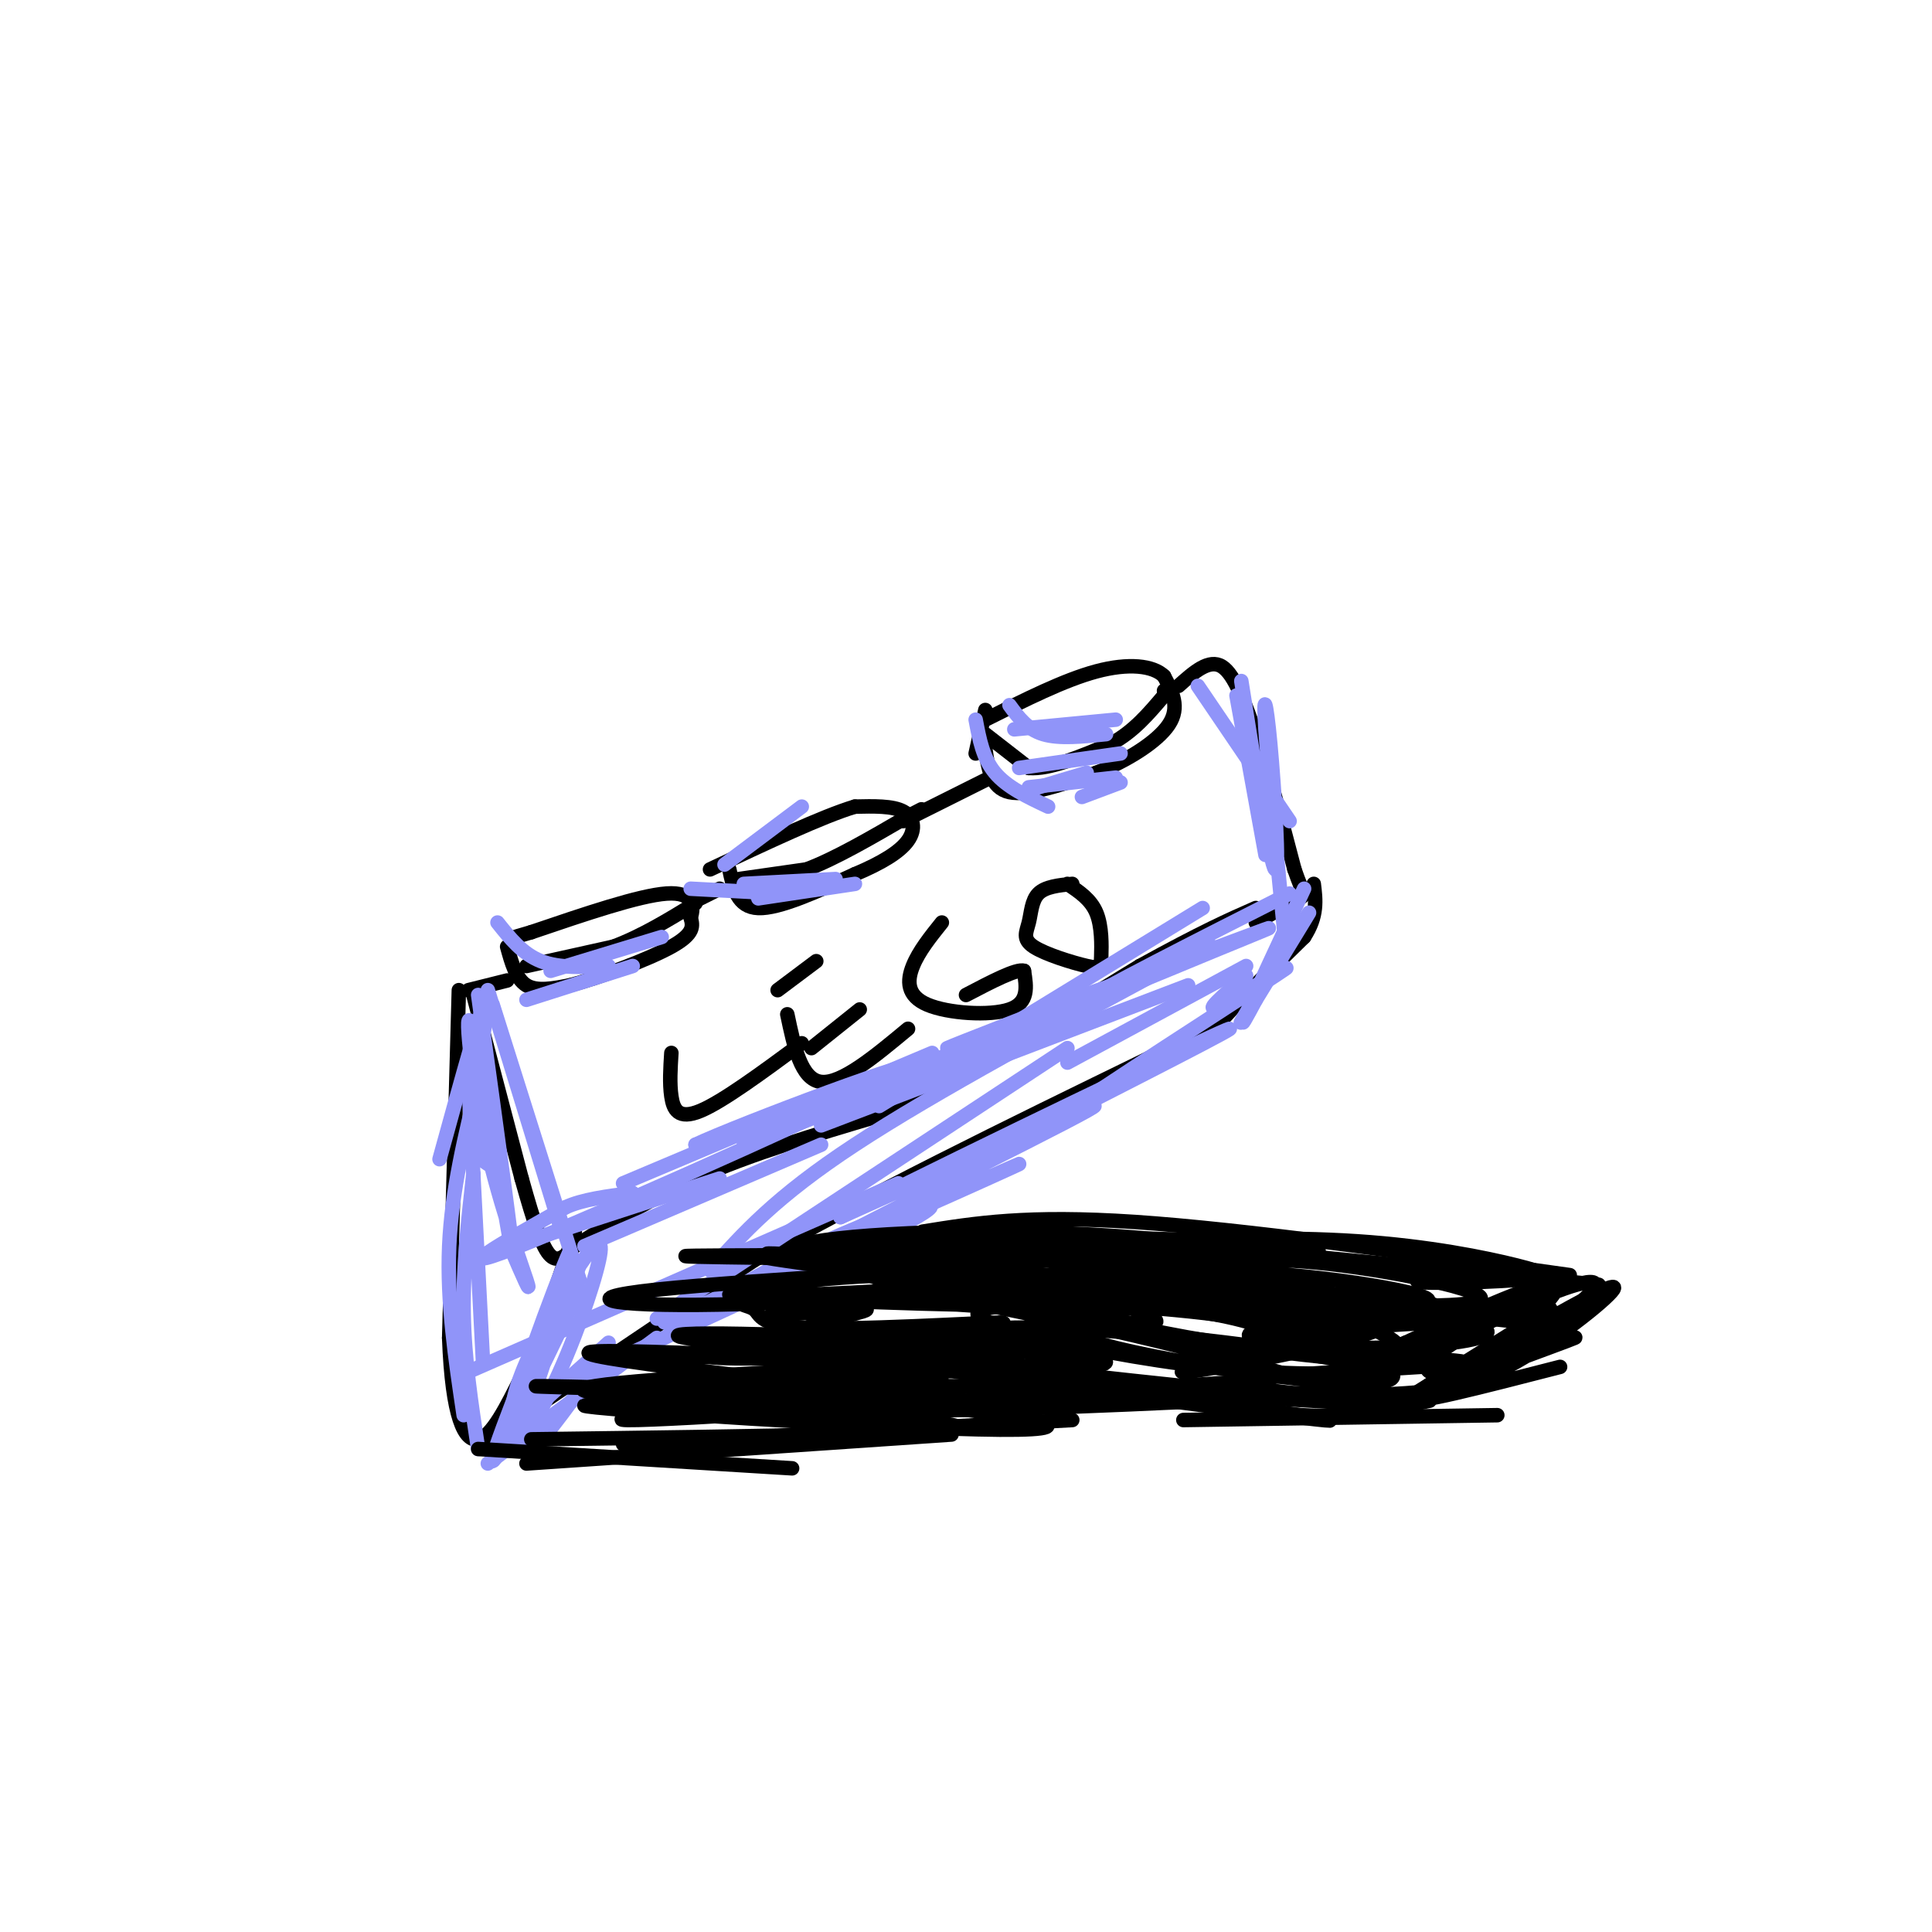 <svg viewBox='0 0 400 400' version='1.1' xmlns='http://www.w3.org/2000/svg' xmlns:xlink='http://www.w3.org/1999/xlink'><g fill='none' stroke='#000000' stroke-width='3' stroke-linecap='round' stroke-linejoin='round'><path d='M98,206c0.000,0.000 10.000,38.000 10,38'/><path d='M108,244c2.667,9.556 4.333,14.444 6,16c1.667,1.556 3.333,-0.222 5,-2'/><path d='M119,258c4.644,-2.844 13.756,-8.956 25,-14c11.244,-5.044 24.622,-9.022 38,-13'/><path d='M182,231c15.333,-7.333 34.667,-19.167 54,-31'/><path d='M236,200c13.000,-7.167 18.500,-9.583 24,-12'/><path d='M97,205c0.000,0.000 8.000,-2.000 8,-2'/><path d='M105,196c0.917,3.333 1.833,6.667 4,8c2.167,1.333 5.583,0.667 9,0'/><path d='M118,204c5.889,-1.511 16.111,-5.289 21,-8c4.889,-2.711 4.444,-4.356 4,-6'/><path d='M143,190c0.756,-2.400 0.644,-5.400 -5,-5c-5.644,0.400 -16.822,4.200 -28,8'/><path d='M110,193c-5.167,1.500 -4.083,1.250 -3,1'/><path d='M151,180c0.833,3.917 1.667,7.833 6,8c4.333,0.167 12.167,-3.417 20,-7'/><path d='M177,181c5.524,-2.321 9.333,-4.625 11,-7c1.667,-2.375 1.190,-4.821 -1,-6c-2.190,-1.179 -6.095,-1.089 -10,-1'/><path d='M177,167c-6.667,2.000 -18.333,7.500 -30,13'/><path d='M204,155c0.583,4.083 1.167,8.167 5,9c3.833,0.833 10.917,-1.583 18,-4'/><path d='M227,160c6.178,-2.400 12.622,-6.400 15,-10c2.378,-3.600 0.689,-6.800 -1,-10'/><path d='M241,140c-2.244,-2.222 -7.356,-2.778 -14,-1c-6.644,1.778 -14.822,5.889 -23,10'/><path d='M204,147c0.000,0.000 -2.000,9.000 -2,9'/><path d='M204,152c0.000,0.000 9.000,7.000 9,7'/><path d='M213,159c4.333,0.333 10.667,-2.333 17,-5'/><path d='M230,154c4.667,-2.500 7.833,-6.250 11,-10'/><path d='M241,144c1.833,-1.833 0.917,-1.417 0,-1'/><path d='M153,182c0.000,0.000 14.000,-2.000 14,-2'/><path d='M167,180c5.833,-2.167 13.417,-6.583 21,-11'/><path d='M188,169c3.833,-2.000 2.917,-1.500 2,-1'/><path d='M109,200c0.000,0.000 18.000,-4.000 18,-4'/><path d='M127,196c5.833,-2.167 11.417,-5.583 17,-9'/><path d='M143,187c0.000,0.000 6.000,-3.000 6,-3'/><path d='M187,170c0.000,0.000 18.000,-9.000 18,-9'/><path d='M244,142c3.167,-2.833 6.333,-5.667 9,-4c2.667,1.667 4.833,7.833 7,14'/><path d='M260,152c2.500,7.000 5.250,17.500 8,28'/><path d='M268,180c1.867,5.467 2.533,5.133 1,6c-1.533,0.867 -5.267,2.933 -9,5'/><path d='M95,205c0.000,0.000 -2.000,72.000 -2,72'/><path d='M93,277c0.622,16.444 3.178,21.556 6,21c2.822,-0.556 5.911,-6.778 9,-13'/><path d='M108,285c3.333,-7.167 7.167,-18.583 11,-30'/><path d='M101,298c0.000,0.000 55.000,-37.000 55,-37'/><path d='M156,261c22.833,-13.167 52.417,-27.583 82,-42'/><path d='M238,219c15.867,-8.089 14.533,-7.311 17,-10c2.467,-2.689 8.733,-8.844 15,-15'/><path d='M270,194c2.833,-4.333 2.417,-7.667 2,-11'/><path d='M139,218c-0.200,3.156 -0.400,6.311 0,9c0.400,2.689 1.400,4.911 6,3c4.600,-1.911 12.800,-7.956 21,-14'/><path d='M163,210c1.417,6.750 2.833,13.500 7,14c4.167,0.500 11.083,-5.250 18,-11'/><path d='M168,217c0.000,0.000 10.000,-8.000 10,-8'/><path d='M161,205c0.000,0.000 8.000,-6.000 8,-6'/><path d='M195,191c-2.387,2.976 -4.774,5.952 -6,9c-1.226,3.048 -1.292,6.167 3,8c4.292,1.833 12.940,2.381 17,1c4.060,-1.381 3.530,-4.690 3,-8'/><path d='M212,201c-1.500,-0.500 -6.750,2.250 -12,5'/><path d='M222,183c-2.785,0.285 -5.569,0.570 -7,2c-1.431,1.430 -1.507,4.004 -2,6c-0.493,1.996 -1.403,3.413 1,5c2.403,1.587 8.118,3.343 11,4c2.882,0.657 2.930,0.215 3,-2c0.070,-2.215 0.163,-6.204 -1,-9c-1.163,-2.796 -3.581,-4.398 -6,-6'/></g>
<g fill='none' stroke='#9094F9' stroke-width='3' stroke-linecap='round' stroke-linejoin='round'><path d='M101,205c0.000,0.000 15.000,49.000 15,49'/><path d='M102,208c0.000,0.000 18.000,57.000 18,57'/><path d='M106,258c0.000,0.000 43.000,-14.000 43,-14'/><path d='M121,258c0.000,0.000 49.000,-21.000 49,-21'/><path d='M129,245c0.000,0.000 64.000,-27.000 64,-27'/><path d='M154,237c0.000,0.000 67.000,-26.000 67,-26'/><path d='M170,233c0.000,0.000 76.000,-29.000 76,-29'/><path d='M189,224c0.000,0.000 62.000,-28.000 62,-28'/><path d='M97,224c0.000,0.000 3.000,58.000 3,58'/><path d='M99,224c-2.750,11.250 -5.500,22.500 -6,34c-0.500,11.500 1.250,23.250 3,35'/><path d='M98,243c-1.083,9.750 -2.167,19.500 -2,29c0.167,9.500 1.583,18.750 3,28'/><path d='M107,295c0.000,0.000 19.000,-17.000 19,-17'/><path d='M101,303c0.000,0.000 35.000,-26.000 35,-26'/><path d='M97,284c0.000,0.000 89.000,-39.000 89,-39'/><path d='M136,273c0.000,0.000 85.000,-56.000 85,-56'/><path d='M147,263c6.750,-7.583 13.500,-15.167 30,-26c16.500,-10.833 42.750,-24.917 69,-39'/><path d='M182,229c0.000,0.000 67.000,-41.000 67,-41'/><path d='M103,191c2.583,3.250 5.167,6.500 9,8c3.833,1.500 8.917,1.250 14,1'/><path d='M109,207c0.000,0.000 22.000,-7.000 22,-7'/><path d='M114,201c0.000,0.000 23.000,-7.000 23,-7'/><path d='M143,184c0.000,0.000 19.000,1.000 19,1'/><path d='M154,183c0.000,0.000 19.000,-1.000 19,-1'/><path d='M157,186c0.000,0.000 20.000,-3.000 20,-3'/><path d='M150,179c0.000,0.000 16.000,-12.000 16,-12'/><path d='M202,149c0.750,4.000 1.500,8.000 4,11c2.500,3.000 6.750,5.000 11,7'/><path d='M210,151c0.000,0.000 21.000,-2.000 21,-2'/><path d='M209,146c1.833,2.500 3.667,5.000 7,6c3.333,1.000 8.167,0.500 13,0'/><path d='M211,159c0.000,0.000 21.000,-3.000 21,-3'/><path d='M215,163c0.000,0.000 10.000,-3.000 10,-3'/><path d='M213,163c0.000,0.000 18.000,-2.000 18,-2'/><path d='M224,165c0.000,0.000 8.000,-3.000 8,-3'/><path d='M256,144c0.000,0.000 6.000,33.000 6,33'/><path d='M248,142c0.000,0.000 19.000,28.000 19,28'/><path d='M221,220c0.000,0.000 37.000,-20.000 37,-20'/><path d='M120,267c-9.391,19.442 -18.781,38.884 -18,35c0.781,-3.884 11.735,-31.093 13,-33c1.265,-1.907 -7.159,21.486 -9,28c-1.841,6.514 2.903,-3.853 6,-13c3.097,-9.147 4.549,-17.073 6,-25'/><path d='M118,259c-2.869,6.251 -13.042,34.380 -12,34c1.042,-0.380 13.300,-29.269 14,-31c0.700,-1.731 -10.158,23.698 -13,33c-2.842,9.302 2.333,2.479 7,-7c4.667,-9.479 8.828,-21.615 10,-27c1.172,-5.385 -0.645,-4.021 -4,1c-3.355,5.021 -8.250,13.698 -11,20c-2.750,6.302 -3.357,10.229 -3,13c0.357,2.771 1.679,4.385 3,6'/><path d='M109,301c2.667,-1.667 7.833,-8.833 13,-16'/><path d='M109,290c33.844,-15.422 67.689,-30.844 79,-37c11.311,-6.156 0.089,-3.044 -10,1c-10.089,4.044 -19.044,9.022 -28,14'/><path d='M150,268c-10.188,4.834 -21.658,9.920 -4,2c17.658,-7.920 64.444,-28.844 65,-29c0.556,-0.156 -45.120,20.458 -44,19c1.120,-1.458 49.034,-24.988 58,-30c8.966,-5.012 -21.017,8.494 -51,22'/><path d='M174,252c10.289,-5.511 61.511,-30.289 76,-37c14.489,-6.711 -7.756,4.644 -30,16'/><path d='M220,231c6.024,-4.512 36.083,-23.792 44,-29c7.917,-5.208 -6.310,3.655 -11,6c-4.690,2.345 0.155,-1.827 5,-6'/><path d='M270,184c-5.167,11.083 -10.333,22.167 -12,26c-1.667,3.833 0.167,0.417 2,-3'/><path d='M260,207c3.619,-5.869 11.667,-19.042 11,-18c-0.667,1.042 -10.048,16.298 -13,21c-2.952,4.702 0.524,-1.149 4,-7'/><path d='M267,185c-20.096,10.190 -40.191,20.380 -42,22c-1.809,1.620 14.670,-5.329 26,-10c11.330,-4.671 17.512,-7.065 4,-2c-13.512,5.065 -46.718,17.590 -56,21c-9.282,3.410 5.359,-2.295 20,-8'/><path d='M219,208c13.138,-4.762 35.982,-12.665 22,-7c-13.982,5.665 -64.789,24.900 -69,27c-4.211,2.100 38.174,-12.935 48,-16c9.826,-3.065 -12.907,5.838 -31,12c-18.093,6.162 -31.547,9.581 -45,13'/><path d='M144,237c8.000,-3.833 50.500,-19.917 45,-16c-5.500,3.917 -59.000,27.833 -79,36c-20.000,8.167 -6.500,0.583 7,-7'/><path d='M117,250c3.500,-1.667 8.750,-2.333 14,-3'/><path d='M99,206c3.848,27.845 7.697,55.691 7,53c-0.697,-2.691 -5.939,-35.917 -8,-45c-2.061,-9.083 -0.939,5.978 2,20c2.939,14.022 7.697,27.006 9,31c1.303,3.994 -0.848,-1.003 -3,-6'/><path d='M91,240c4.622,-16.778 9.244,-33.556 10,-34c0.756,-0.444 -2.356,15.444 -3,24c-0.644,8.556 1.178,9.778 3,11'/><path d='M257,141c3.018,19.077 6.036,38.155 7,39c0.964,0.845 -0.125,-16.542 -1,-26c-0.875,-9.458 -1.536,-10.988 -1,-3c0.536,7.988 2.268,25.494 4,43'/></g>
<g fill='none' stroke='#000000' stroke-width='3' stroke-linecap='round' stroke-linejoin='round'><path d='M99,300c0.000,0.000 65.000,4.000 65,4'/><path d='M109,303c0.000,0.000 88.000,-6.000 88,-6'/><path d='M129,299c0.000,0.000 93.000,-5.000 93,-5'/><path d='M166,293c0.000,0.000 65.000,-3.000 65,-3'/><path d='M200,290c0.000,0.000 58.000,-4.000 58,-4'/><path d='M187,258c0.000,0.000 86.000,1.000 86,1'/><path d='M191,255c10.833,-1.750 21.667,-3.500 44,-2c22.333,1.500 56.167,6.250 90,11'/><path d='M229,256c0.000,0.000 102.000,10.000 102,10'/><path d='M237,288c0.000,0.000 52.000,3.000 52,3'/><path d='M245,294c0.000,0.000 65.000,-1.000 65,-1'/><path d='M321,271c0.000,0.000 -32.000,20.000 -32,20'/><path d='M323,278c-9.417,2.333 -18.833,4.667 -24,7c-5.167,2.333 -6.083,4.667 -7,7'/><path d='M323,277c0.000,0.000 -35.000,15.000 -35,15'/><path d='M110,298c48.018,-0.622 96.035,-1.244 87,-3c-9.035,-1.756 -75.123,-4.647 -76,-4c-0.877,0.647 63.456,4.833 86,5c22.544,0.167 3.300,-3.686 -26,-6c-29.300,-2.314 -68.657,-3.090 -70,-3c-1.343,0.090 35.329,1.045 72,2'/><path d='M183,289c21.252,1.210 38.382,3.235 17,1c-21.382,-2.235 -81.275,-8.731 -78,-10c3.275,-1.269 69.717,2.690 93,3c23.283,0.310 3.406,-3.030 -23,-5c-26.406,-1.970 -59.340,-2.569 -50,-1c9.340,1.569 60.954,5.305 69,6c8.046,0.695 -27.477,-1.653 -63,-4'/><path d='M148,279c6.014,0.536 52.550,3.876 71,4c18.450,0.124 8.813,-2.967 -9,-5c-17.813,-2.033 -43.804,-3.010 -43,-3c0.804,0.010 28.402,1.005 56,2'/><path d='M226,272c-24.869,-1.739 -49.737,-3.479 -62,-4c-12.263,-0.521 -11.919,0.175 4,1c15.919,0.825 47.415,1.778 59,1c11.585,-0.778 3.259,-3.286 -19,-6c-22.259,-2.714 -58.451,-5.635 -47,-4c11.451,1.635 70.544,7.825 72,7c1.456,-0.825 -54.727,-8.664 -66,-9c-11.273,-0.336 22.363,6.832 56,14'/><path d='M223,272c13.102,2.731 17.858,2.559 16,1c-1.858,-1.559 -10.329,-4.506 -26,-7c-15.671,-2.494 -38.541,-4.537 -33,-2c5.541,2.537 39.494,9.653 60,13c20.506,3.347 27.567,2.926 27,1c-0.567,-1.926 -8.760,-5.357 -23,-7c-14.240,-1.643 -34.526,-1.499 -40,0c-5.474,1.499 3.865,4.352 16,7c12.135,2.648 27.067,5.091 41,6c13.933,0.909 26.867,0.283 18,-2c-8.867,-2.283 -39.533,-6.224 -59,-7c-19.467,-0.776 -27.733,1.612 -36,4'/><path d='M184,279c-8.645,0.913 -12.258,1.197 14,5c26.258,3.803 82.386,11.126 77,10c-5.386,-1.126 -72.285,-10.701 -78,-12c-5.715,-1.299 49.756,5.679 70,7c20.244,1.321 5.262,-3.014 -10,-7c-15.262,-3.986 -30.802,-7.622 -38,-9c-7.198,-1.378 -6.053,-0.496 -3,1c3.053,1.496 8.014,3.607 19,6c10.986,2.393 27.996,5.067 39,6c11.004,0.933 16.001,0.124 14,-2c-2.001,-2.124 -11.001,-5.562 -20,-9'/><path d='M268,275c-8.906,-2.281 -21.172,-3.484 -27,-4c-5.828,-0.516 -5.219,-0.345 -8,0c-2.781,0.345 -8.951,0.863 -1,3c7.951,2.137 30.022,5.893 43,7c12.978,1.107 16.861,-0.435 14,-3c-2.861,-2.565 -12.466,-6.153 -16,-8c-3.534,-1.847 -0.996,-1.952 -17,-3c-16.004,-1.048 -50.548,-3.038 -42,-2c8.548,1.038 60.188,5.103 76,5c15.812,-0.103 -4.204,-4.374 -23,-6c-18.796,-1.626 -36.370,-0.607 -39,1c-2.630,1.607 9.685,3.804 22,6'/><path d='M250,271c13.632,1.380 36.711,1.829 45,1c8.289,-0.829 1.788,-2.936 -17,-4c-18.788,-1.064 -49.862,-1.087 -42,0c7.862,1.087 54.661,3.282 67,2c12.339,-1.282 -9.782,-6.042 -25,-8c-15.218,-1.958 -23.533,-1.112 -27,0c-3.467,1.112 -2.087,2.492 13,5c15.087,2.508 43.882,6.145 54,7c10.118,0.855 1.559,-1.073 -7,-3'/><path d='M311,271c-12.461,0.185 -40.115,2.147 -49,4c-8.885,1.853 0.997,3.598 13,4c12.003,0.402 26.127,-0.539 31,-2c4.873,-1.461 0.497,-3.443 -12,-3c-12.497,0.443 -33.114,3.309 -28,5c5.114,1.691 35.958,2.206 37,3c1.042,0.794 -27.720,1.868 -39,3c-11.280,1.132 -5.080,2.324 0,3c5.080,0.676 9.040,0.838 13,1'/><path d='M277,289c7.861,-0.053 21.014,-0.687 25,-2c3.986,-1.313 -1.194,-3.306 -8,-5c-6.806,-1.694 -15.237,-3.089 -27,-2c-11.763,1.089 -26.857,4.661 -21,4c5.857,-0.661 32.664,-5.557 40,-9c7.336,-3.443 -4.799,-5.434 -28,-6c-23.201,-0.566 -57.466,0.291 -53,-1c4.466,-1.291 47.664,-4.732 62,-7c14.336,-2.268 -0.190,-3.362 -14,-4c-13.810,-0.638 -26.905,-0.819 -40,-1'/><path d='M213,256c-18.505,0.654 -44.767,2.788 -33,4c11.767,1.212 61.564,1.501 72,0c10.436,-1.501 -18.488,-4.792 -45,-5c-26.512,-0.208 -50.611,2.666 -37,4c13.611,1.334 64.934,1.128 58,1c-6.934,-0.128 -72.124,-0.180 -84,0c-11.876,0.180 29.562,0.590 71,1'/><path d='M215,261c-6.761,1.254 -59.165,3.890 -79,6c-19.835,2.110 -7.103,3.693 17,3c24.103,-0.693 59.577,-3.663 60,-4c0.423,-0.337 -34.203,1.959 -49,3c-14.797,1.041 -9.763,0.826 -8,2c1.763,1.174 0.256,3.737 14,4c13.744,0.263 42.739,-1.775 37,-1c-5.739,0.775 -46.211,4.364 -57,6c-10.789,1.636 8.106,1.318 27,1'/><path d='M177,281c10.333,-0.500 22.667,-2.250 35,-4'/><path d='M215,276c-26.247,1.544 -52.494,3.089 -69,4c-16.506,0.911 -23.270,1.189 -3,1c20.270,-0.189 67.574,-0.843 65,0c-2.574,0.843 -55.027,3.185 -76,5c-20.973,1.815 -10.467,3.105 13,2c23.467,-1.105 59.895,-4.605 65,-6c5.105,-1.395 -21.113,-0.684 -39,1c-17.887,1.684 -27.444,4.342 -37,7'/><path d='M134,290c3.833,0.667 31.917,-1.167 60,-3'/><path d='M195,286c-36.844,3.942 -73.689,7.885 -65,8c8.689,0.115 62.911,-3.596 60,-4c-2.911,-0.404 -62.957,2.499 -61,3c1.957,0.501 65.916,-1.402 87,-3c21.084,-1.598 -0.708,-2.892 -16,-3c-15.292,-0.108 -24.083,0.969 -24,2c0.083,1.031 9.042,2.015 18,3'/><path d='M194,292c19.933,-0.174 60.767,-2.107 74,-3c13.233,-0.893 -1.133,-0.744 -7,0c-5.867,0.744 -3.233,2.085 1,3c4.233,0.915 10.067,1.404 16,1c5.933,-0.404 11.967,-1.702 18,-3'/><path d='M323,283c-16.139,4.155 -32.279,8.310 -28,6c4.279,-2.310 28.975,-11.086 31,-12c2.025,-0.914 -18.622,6.033 -25,9c-6.378,2.967 1.514,1.953 11,-3c9.486,-4.953 20.568,-13.844 22,-16c1.432,-2.156 -6.784,2.422 -15,7'/><path d='M319,274c-7.642,5.165 -19.246,14.577 -16,13c3.246,-1.577 21.344,-14.144 26,-19c4.656,-4.856 -4.128,-2.003 -13,2c-8.872,4.003 -17.832,9.155 -20,12c-2.168,2.845 2.455,3.381 10,-1c7.545,-4.381 18.013,-13.680 16,-15c-2.013,-1.320 -16.506,5.340 -31,12'/><path d='M291,278c-7.787,3.218 -11.754,5.262 -2,2c9.754,-3.262 33.230,-11.831 33,-15c-0.230,-3.169 -24.166,-0.938 -28,0c-3.834,0.938 12.435,0.583 20,0c7.565,-0.583 6.425,-1.394 0,-3c-6.425,-1.606 -18.134,-4.008 -33,-5c-14.866,-0.992 -32.887,-0.575 -39,1c-6.113,1.575 -0.318,4.307 7,6c7.318,1.693 16.159,2.346 25,3'/><path d='M274,267c-2.810,-0.474 -22.334,-3.160 -35,-4c-12.666,-0.840 -18.473,0.167 -22,1c-3.527,0.833 -4.772,1.494 -2,3c2.772,1.506 9.563,3.859 13,5c3.437,1.141 3.519,1.071 3,0c-0.519,-1.071 -1.640,-3.143 -20,-6c-18.360,-2.857 -53.958,-6.497 -54,-6c-0.042,0.497 35.473,5.133 47,6c11.527,0.867 -0.935,-2.036 -17,-2c-16.065,0.036 -35.733,3.010 -36,4c-0.267,0.990 18.866,-0.005 38,-1'/><path d='M189,267c10.310,-0.777 17.086,-2.219 8,-1c-9.086,1.219 -34.033,5.100 -37,6c-2.967,0.900 16.047,-1.181 19,-1c2.953,0.181 -10.156,2.623 -12,4c-1.844,1.377 7.578,1.688 17,2'/><path d='M184,277c3.010,1.448 2.033,4.069 -1,5c-3.033,0.931 -8.124,0.174 -8,0c0.124,-0.174 5.464,0.236 9,2c3.536,1.764 5.268,4.882 7,8'/></g>
</svg>